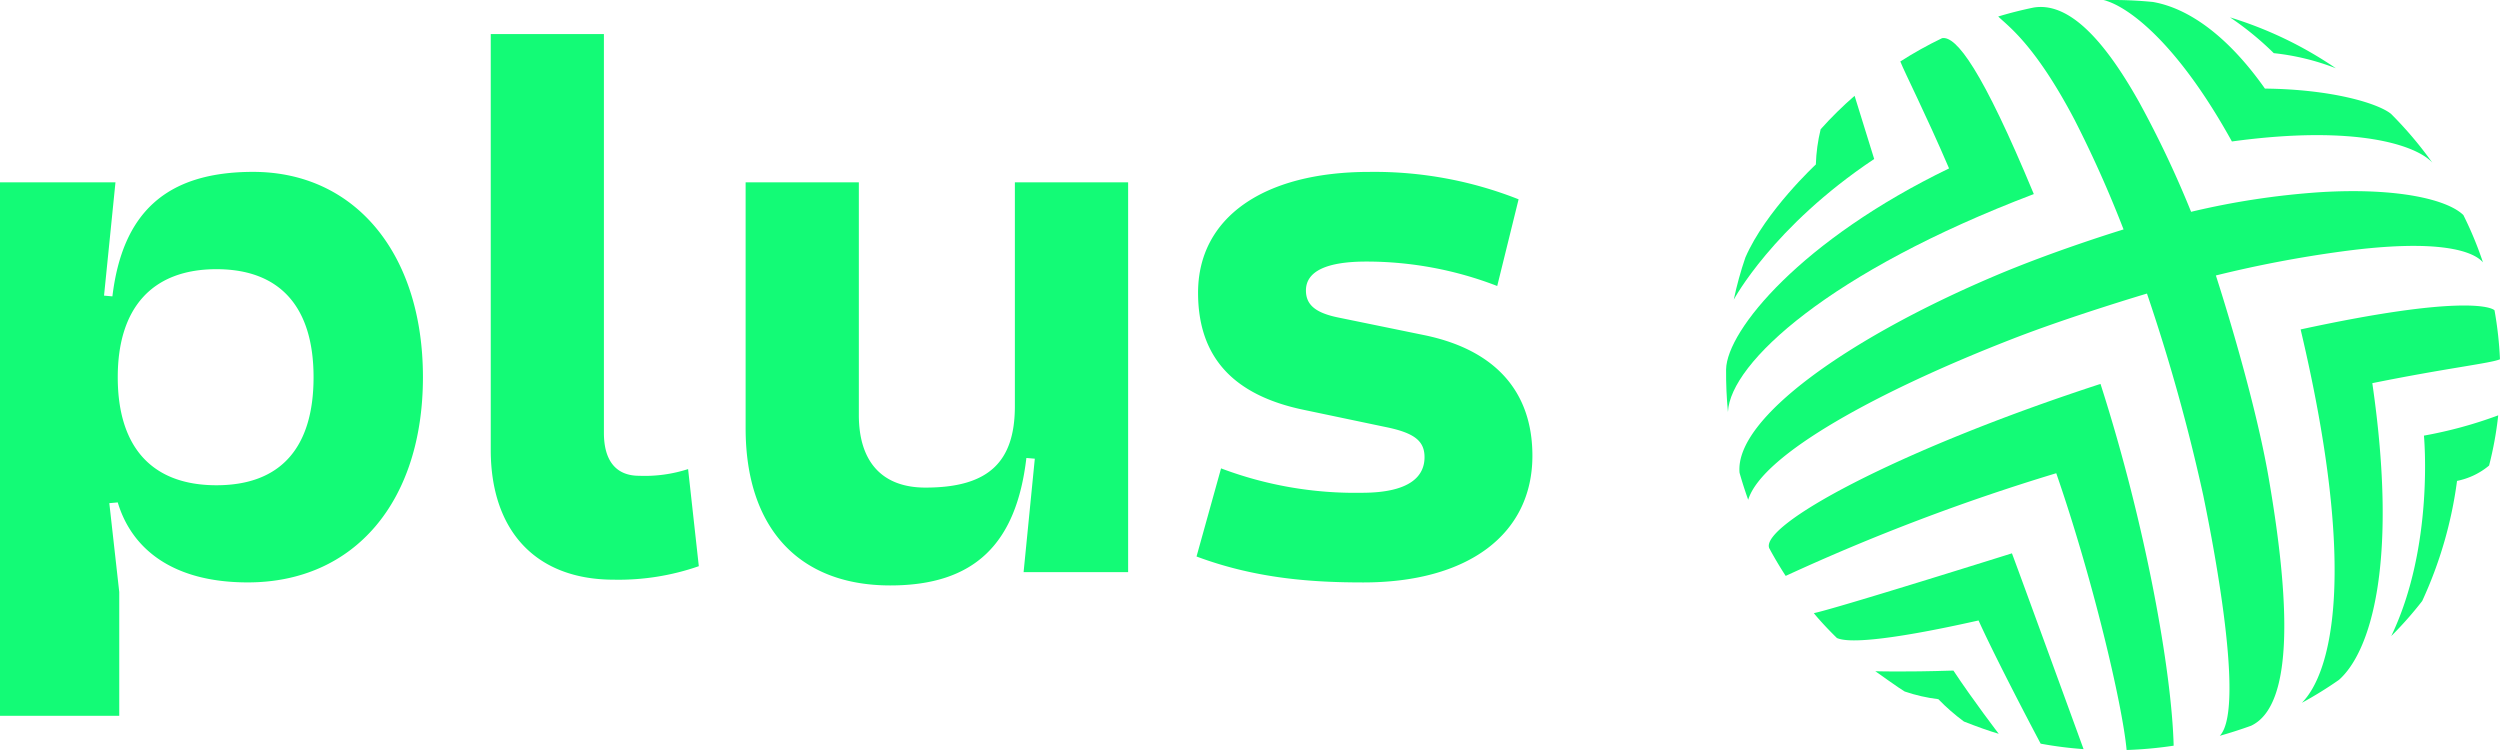 <svg xmlns="http://www.w3.org/2000/svg" width="80" height="24" fill="none" viewBox="0 0 80 24"><path fill="#13fb76" d="M74.748 2.185a7.7 7.7 0 0 0-1.987-.484 9.7 9.7 0 0 0-1.4-1.145c1.209.371 2.351.92 3.387 1.629M76.52 20.354q.532-.531.99-1.121c.565-1.222.94-2.517 1.115-3.844.38-.077.733-.246 1.026-.492q.204-.793.292-1.606c-.77.286-1.566.503-2.377.649 0 0 .337 3.534-1.046 6.414M58.043 19.621c.172.216.486.55.738.795.745.34 4.529-.57 4.533-.56.629 1.386 1.987 3.941 1.987 3.941q.681.126 1.373.175s-2.105-5.777-2.292-6.265c0-.002-5.599 1.759-6.34 1.914"/><path fill="#13fb76" d="M60.012 21.48s.811.58.938.648q.525.179 1.077.246.379.39.819.715c.414.162.8.302 1.114.393 0 0-.838-1.095-1.451-2.024-1.632.052-2.498.021-2.498.021M59.974 5.088l-.627-2.022q-.578.501-1.086 1.07-.136.556-.154 1.127s-1.61 1.491-2.254 2.975q-.229.665-.372 1.35s1.242-2.333 4.493-4.5"/><path fill="#13fb76" d="M62.147 1.221q-.692.333-1.337.746c.142.363.804 1.661 1.56 3.422-4.711 2.279-7.108 5.17-7.135 6.43q-.006.687.06 1.373v-.015c.072-1.564 3.26-4.487 9.787-6.967-1.657-3.99-2.486-5.07-2.935-4.989"/><path fill="#13fb76" d="M67.216 12.285c-6.62 2.16-10.9 4.537-10.6 5.258q.245.454.526.886a67 67 0 0 1 8.658-3.286c1.157 3.34 2.114 7.375 2.252 8.857a13 13 0 0 0 1.505-.138c-.06-2.378-.894-7.069-2.341-11.577"/><path fill="#13fb76" d="M78.828 6.882c-.506-.493-2.087-.882-4.568-.733a25 25 0 0 0-4.145.629 33 33 0 0 0-1.663-3.51C67.24 1.106 66.127.067 65.074.242Q64.5.36 63.943.528c.303.298 1.17.888 2.435 3.29a37 37 0 0 1 1.576 3.524s-2.214.672-4.203 1.523c-4.555 1.944-8.25 4.517-8.085 6.265.082.292.174.577.276.864.446-1.46 4.217-3.502 8.458-5.15 1.884-.733 4.303-1.45 4.303-1.45a60 60 0 0 1 1.802 6.462c.142.7 1.411 6.766.528 7.69a15 15 0 0 0 1.001-.322c1.376-.647 1.253-3.974.553-7.993-.484-2.754-1.679-6.416-1.679-6.416a38 38 0 0 1 4.063-.773c3.095-.415 4.183 0 4.484.354a11.6 11.6 0 0 0-.627-1.514"/><path fill="#13fb76" d="M76.514 3.645c-.413-.337-1.889-.788-4.036-.81C71.283 1.14 70.025.26 68.893.063a13 13 0 0 0-1.58-.06c.701.162 2.297 1.249 4.108 4.524 4.014-.549 5.918.132 6.415.68a12.3 12.3 0 0 0-1.322-1.562"/><path fill="#13fb76" d="M79.999 11.494a12 12 0 0 0-.174-1.562c-.1-.112-1.115-.495-6.205.61 1.861 7.87.963 11.017.04 11.948q.615-.335 1.186-.734c.995-.88 1.913-3.673 1.068-9.495 2.41-.488 3.79-.635 4.087-.765ZM0 5.834h3.695L3.329 9.46l.268.024C3.915 6.838 5.287 5.5 8.1 5.5c3.255 0 5.434 2.608 5.434 6.57s-2.179 6.567-5.606 6.567c-2.422 0-3.72-1.09-4.16-2.56l-.27.024.318 2.845v3.96H0Zm10.034 6.237c0-2.253-1.077-3.457-3.108-3.457s-3.158 1.21-3.158 3.457 1.102 3.457 3.158 3.457 3.108-1.204 3.108-3.457M22.019 15.011l.343 3.107a7.8 7.8 0 0 1-2.718.432c-2.522 0-3.94-1.59-3.94-4.152V1.09h3.621v12.76c0 .9.393 1.375 1.126 1.375a4.5 4.5 0 0 0 1.567-.214M33.114 14.678l-.27-.023c-.319 2.728-1.641 4.079-4.357 4.079-2.912 0-4.627-1.826-4.627-5.028V5.834h3.623v7.447c0 1.512.759 2.322 2.13 2.322 2.007 0 2.863-.806 2.863-2.608V5.834H36.1v12.474h-3.345ZM49.037 14.583c0 2.515-2.059 4.055-5.41 4.055-1.616 0-3.427-.116-5.338-.83l.785-2.82c1.435.542 2.965.808 4.504.781 1.561 0 2.007-.544 2.007-1.138 0-.52-.319-.782-1.273-.972l-2.596-.545c-2.276-.475-3.378-1.709-3.378-3.748 0-2.394 2.08-3.865 5.483-3.865 1.636-.021 3.26.277 4.774.877l-.684 2.774a11.6 11.6 0 0 0-4.188-.782c-1.27 0-1.933.309-1.933.925 0 .451.294.713 1.028.864l2.77.568c2.249.467 3.449 1.793 3.449 3.856"/></svg>